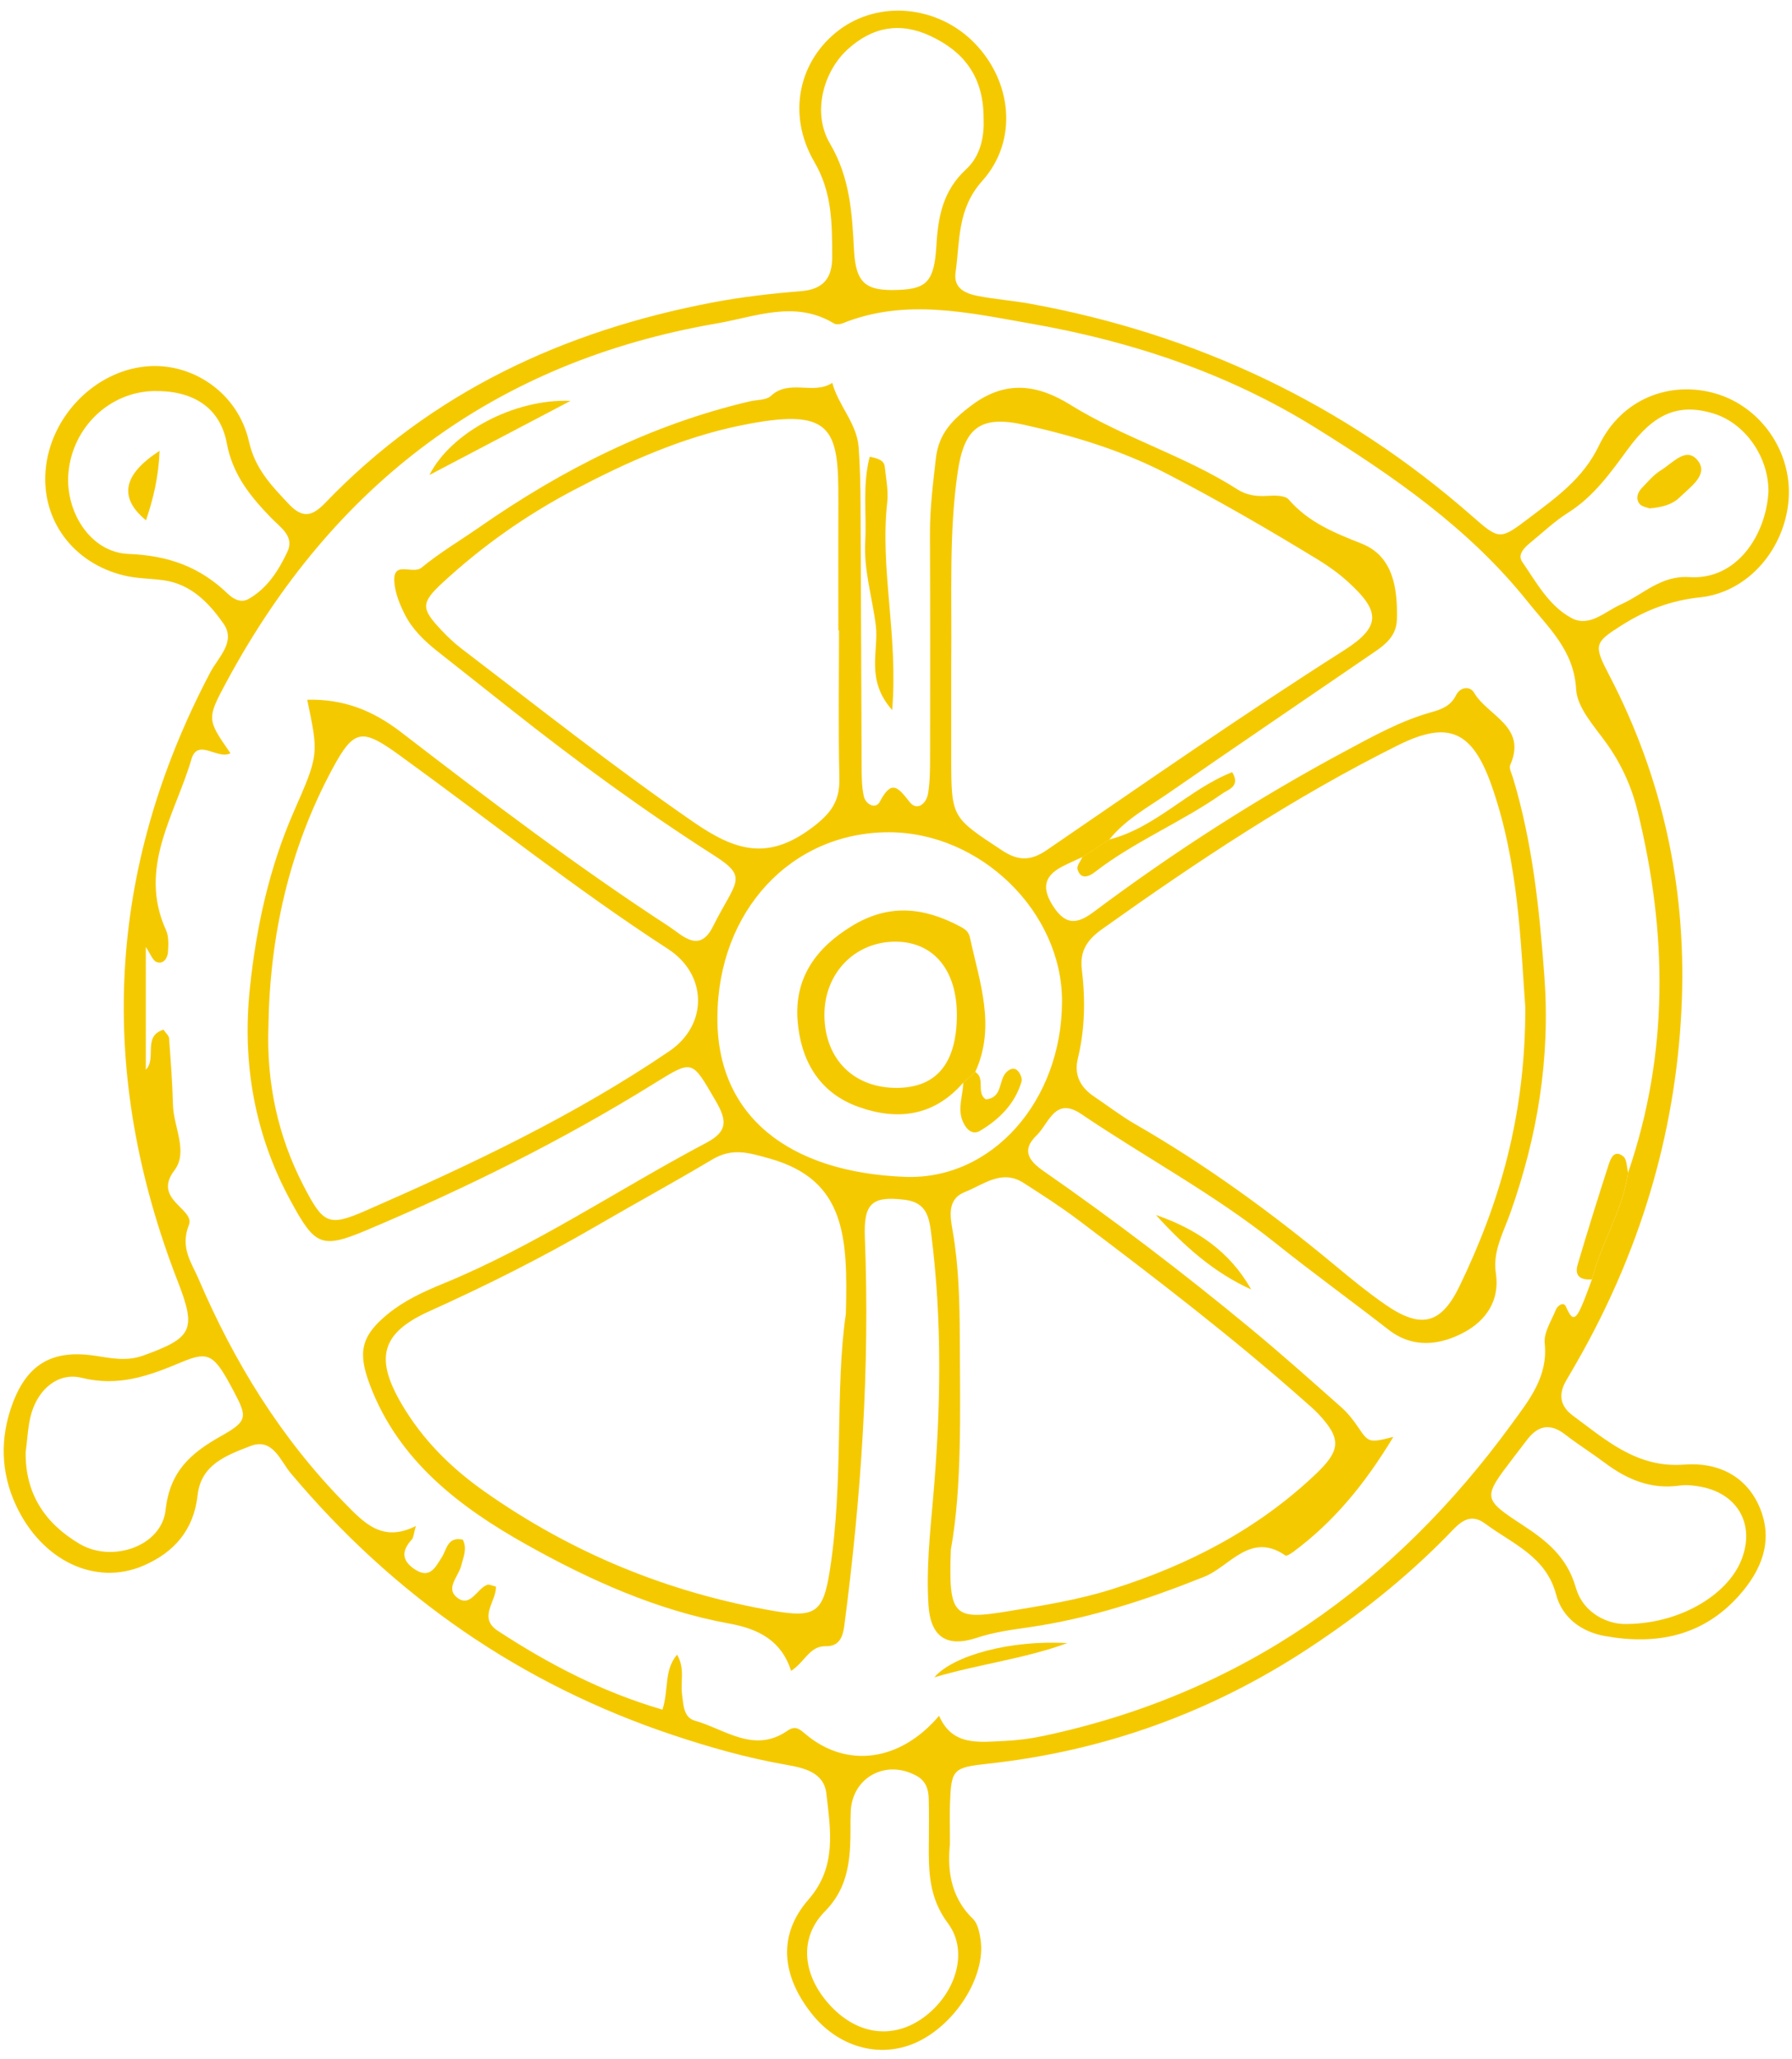 <?xml version="1.0" encoding="UTF-8" standalone="no"?><svg xmlns="http://www.w3.org/2000/svg" xmlns:xlink="http://www.w3.org/1999/xlink" fill="#f5c900" height="504.8" preserveAspectRatio="xMidYMid meet" version="1" viewBox="-0.9 -2.6 439.6 504.8" width="439.6" zoomAndPan="magnify"><g><g id="change1_1"><path d="M232.14,449.47c-.55,5.47-.33,12.63,5.63,18.4,1.17,1.13,1.6,3.29,1.87,5.05,1.38,9.09-6.27,21.09-16.01,25.37-8.84,3.88-18.94,1.02-25.44-7.2-7.49-9.48-8.23-19.39-.78-27.92,7.04-8.05,5.42-17.05,4.41-26-.59-5.26-5.55-6.32-9.95-7.09-9.39-1.64-18.53-4.22-27.56-7.23-37.41-12.46-68.53-34.09-93.87-64.22-2.65-3.15-4.43-8.82-9.97-6.66-5.62,2.2-12.06,4.43-12.89,12-.94,8.55-5.74,14.06-13.33,17.32-11.72,5.03-24.9-1.17-31.25-14.85-3.7-7.97-3.92-16.35-.93-24.59,3.63-10.01,9.84-13.64,20.42-12.03,3.99,.61,7.7,1.41,11.79-.07,12-4.35,13.06-6.23,8.45-18.11-19.85-51.02-17.63-100.82,7.98-149.43,1.94-3.67,6.33-7.45,3.21-11.91-3.52-5.03-7.93-9.67-14.65-10.62-3.24-.46-6.59-.41-9.75-1.18-12.48-3.03-20.23-13.52-19.24-25.71,1.07-13.11,11.93-24.35,24.67-25.55,11.27-1.05,22.53,6.44,25.22,18.41,1.51,6.72,5.53,10.82,9.77,15.33,3.27,3.47,5.63,3.18,8.96-.29,26.03-27.1,58.41-42.14,94.87-49.1,7.17-1.37,14.46-2.21,21.74-2.79,5.56-.44,7.75-3.18,7.74-8.44-.03-8.02,.04-15.69-4.38-23.26-6.85-11.72-3.75-25,6.14-32.39,9.8-7.32,24.09-5.95,33.07,3.17,9.24,9.38,10.87,23.93,2,33.85-6.23,6.96-5.46,14.73-6.57,22.49-.55,3.83,2.37,5.13,5.33,5.72,4.29,.85,8.69,1.15,13,1.94,40.89,7.46,77.11,24.63,108.4,52.08,6.63,5.82,6.82,5.88,13.85,.54,6.63-5.04,13.33-9.67,17.26-17.86,5.45-11.38,17.3-15.98,28.51-12.78,11.13,3.18,18.82,14.21,18.02,25.85-.82,12.04-9.76,22.89-21.73,24.15-7.27,.77-13.39,3.15-19.29,6.89-6.67,4.22-6.88,4.76-2.99,12.22,12.98,24.9,18.8,51.58,17.82,79.41-1.09,30.78-9.5,59.83-24.54,86.83-1.25,2.24-2.53,4.45-3.83,6.66-1.97,3.36-1.57,6.27,1.63,8.63,8.19,6.03,15.75,12.9,27.32,12,8.15-.64,15.39,2.73,18.64,10.84,3.18,7.95,.34,15.01-5.13,21.19-8.96,10.11-20.42,12.26-33,10-5.69-1.02-10.44-4.45-11.95-10.18-2.47-9.38-10.75-12.44-17.36-17.35-4.18-3.11-6.73,.27-9.26,2.85-10.28,10.51-21.73,19.56-33.99,27.63-23.97,15.78-50.19,25.24-78.71,28.35-8.68,.95-9.08,1.33-9.37,9.97-.08,2.56-.01,5.12-.01,9.67Zm166.36-164.57c10.03-29.25,9.65-58.78,2.36-88.48-1.49-6.1-4-11.67-7.7-16.83-2.97-4.13-7.17-8.66-7.42-13.2-.52-9.54-6.77-15.06-11.86-21.44-14.32-17.95-32.98-30.82-52.21-42.76-21.38-13.28-45.02-21.14-69.66-25.44-15.26-2.67-30.84-6.31-46.26-.06-.6,.24-1.54,.33-2.04,.03-9.57-5.83-19.28-1.65-28.72-.03-54.55,9.37-94.18,39.42-120.29,87.83-4.96,9.19-4.82,9.26,.93,17.55-3.11,1.72-8.02-3.81-9.57,1.48-4,13.63-13.21,26.58-6.23,41.92,.7,1.54,.6,3.57,.48,5.34-.1,1.5-1.1,3.07-2.77,2.47-1-.36-1.53-2.02-2.67-3.69v30.09c2.75-2.75-.87-8.25,4.34-9.81,.6,.88,1.31,1.44,1.36,2.05,.4,5.46,.82,10.92,.96,16.38,.14,5.41,3.81,11.5,.36,16.04-5.47,7.2,5.12,9.44,3.55,13.4-2.22,5.6,.67,9.26,2.4,13.3,8.69,20.32,20.12,38.89,35.71,54.79,4.86,4.96,9.33,9.87,17.57,5.72-.57,1.98-.56,2.85-.99,3.31-2.49,2.69-2.57,5.07,.61,7.24,3.75,2.56,5.11-.32,6.73-2.86,1.22-1.91,1.39-5.17,5.17-4.34,1.12,2.26,.12,4.26-.39,6.36-.64,2.64-4.03,5.61-.92,7.92,3.21,2.38,4.74-2.24,7.27-3.2,.5-.19,1.24,.23,2.15,.43,.19,3.56-4.49,7.59,.47,10.84,12.49,8.18,25.61,15.01,40.38,19.33,1.61-4.9,.32-9.63,3.59-13.48,1.99,3.33,.8,6.63,1.22,9.7,.35,2.57,.34,5.69,3.17,6.49,7.37,2.08,14.44,8.12,22.65,2.49,1.91-1.31,2.81-.61,4.47,.79,10.01,8.47,23.19,6.82,32.77-4.49,3.22,7.44,9.69,6.45,15.8,6.19,3.27-.14,6.56-.56,9.76-1.24,48.48-10.26,86.08-36.92,114.97-76.58,4.26-5.85,8.89-11.52,8.04-19.73-.27-2.62,1.66-5.51,2.74-8.21,.4-.99,1.86-2.01,2.42-.82,1.17,2.5,1.95,4.16,3.65,.51,1.07-2.31,1.86-4.75,2.78-7.14,2.25-8.96,7.56-16.9,8.87-26.18ZM240.39,26.64c.08-10.41-4.83-16.62-13.16-20.47-7.46-3.45-14.21-2.13-20.2,3.34-5.9,5.38-8.8,15.5-4.33,23.09,4.95,8.41,5.41,17.03,5.9,26.14,.45,8.29,2.98,10.1,11.14,9.73,6.64-.3,8.56-2.07,9.07-10.86,.41-7.18,1.65-13.51,7.28-18.69,3.65-3.35,4.46-8.24,4.31-12.28Zm156.83,368.94c13.59,.23,25.51-6.99,29-15.54,3.5-8.58-.61-16.3-9.73-18.08-1.77-.35-3.67-.56-5.43-.31-7,.97-12.84-1.51-18.28-5.59-3.21-2.4-6.62-4.53-9.78-6.98-3.68-2.84-6.66-2.14-9.32,1.37-1.1,1.45-2.21,2.89-3.32,4.34-7.55,9.87-7.66,10.04,2.35,16.59,5.9,3.86,10.81,7.82,12.95,15.25,1.9,6.62,8.13,8.84,11.56,8.94Zm35.7-277.51c.14-8.54-5.69-16.9-13.44-19.27-8.7-2.67-14.69,.1-20.92,8.56-4.26,5.79-8.44,11.76-14.79,15.75-3.36,2.12-6.29,4.93-9.39,7.46-1.45,1.19-3.05,2.85-1.86,4.59,3.48,5.05,6.54,10.78,12.06,13.76,4.44,2.39,8.2-1.57,12.08-3.29,5.52-2.44,9.86-7.19,16.85-6.73,11.78,.78,18.82-10.51,19.4-20.82ZM5.4,353.39c-.17,10.28,4.81,17.58,13.23,22.55,8.02,4.74,20.12,.56,21.09-8.3,1.05-9.53,6.2-13.97,13.55-18.1,6.65-3.74,6.55-4.64,3.08-11.18-4.76-8.97-6-9.8-12.88-6.91-7.82,3.28-15.32,6.01-24.27,3.78-5.71-1.43-10.53,2.61-12.33,8.48-.95,3.09-1.01,6.45-1.47,9.69ZM36.83,93.28c-10.87,.22-19.92,8.87-20.94,20.01-.86,9.45,5.31,19.57,14.76,19.93,9.85,.38,17.55,3.23,24.39,9.81,1.3,1.25,3.18,2.28,5,1.25,4.65-2.62,7.42-7.04,9.58-11.63,1.77-3.76-1.77-5.97-3.96-8.23-5.1-5.28-9.46-10.52-10.93-18.37-1.68-8.95-8.53-12.95-17.89-12.77ZM226.96,449.29c0-3.65,.08-7.31-.03-10.96-.07-2.24-.72-4.26-2.93-5.49-7.47-4.16-15.79,.24-16.2,8.65-.14,2.92,.01,5.85-.16,8.77-.35,5.91-1.6,11.16-6.19,15.8-6.55,6.63-5.47,15.97,1.62,23.38,6.68,6.98,15.32,7.96,22.66,2.57,7.78-5.71,11.13-16.06,5.91-23.05-4.7-6.3-4.74-12.73-4.69-19.68Z"/><path d="M389.63,311.08c-2.61,.21-4.38-.67-3.52-3.58,2.42-8.2,4.97-16.36,7.6-24.5,.5-1.54,1.36-3.87,3.63-2.04,.87,.71,.8,2.59,1.16,3.94-1.31,9.29-6.62,17.22-8.87,26.19Z"/><path d="M264.61,207.55c-1.65,.77-3.33,1.48-4.94,2.32-4.6,2.39-4.99,5.45-2.17,9.79,3,4.61,5.82,4.37,9.84,1.37,19.65-14.7,40.25-27.94,61.89-39.53,6.77-3.62,13.5-7.38,20.95-9.46,2.56-.72,4.8-1.56,6.08-4.14,1.09-2.2,3.51-2.28,4.44-.68,3.29,5.71,13.1,8.25,8.87,17.76-.35,.79,.38,2.11,.69,3.16,4.78,15.85,6.47,32.09,7.69,48.59,1.49,20.17-1.68,39.28-8.35,58.08-1.71,4.81-4.36,9.44-3.55,14.76,1.06,6.86-2.62,11.7-7.72,14.46-5.81,3.14-12.5,4.13-18.61-.61-9.24-7.18-18.73-14.05-27.87-21.35-14.92-11.91-31.77-20.88-47.51-31.53-6.46-4.37-7.91,2.31-10.96,5.25-3.88,3.72-1.73,6.34,1.72,8.74,17.42,12.11,34.29,24.97,50.65,38.49,7.61,6.29,14.98,12.86,22.37,19.41,1.61,1.42,2.99,3.18,4.19,4.96,2.5,3.7,2.64,3.84,8.6,2.31-6.9,11.42-14.55,20.81-24.58,28.21-.57,.42-1.61,1.08-1.91,.87-8.58-5.93-13.65,2.71-19.86,5.2-14,5.61-28.15,10.26-43.08,12.41-4.33,.62-8.57,1.19-12.81,2.59-7.38,2.45-11.3-.3-11.8-8-.57-8.76,.36-17.5,1.13-26.26,1.88-21.51,2.28-43.06-.43-64.56-.51-4.07-1-7.91-6.5-8.59-8.21-1.01-10.14,.97-9.81,9.36,1.26,31.83-.9,63.5-5.04,95.05-.36,2.74-1.21,5.12-4.57,5.05-3.97-.08-5.04,3.81-8.48,6.04-2.38-7.38-7.88-10.26-15.11-11.58-17.82-3.25-34.4-10.73-49.89-19.42-16.16-9.06-31.33-20.46-38.36-39.19-2.96-7.88-2.18-11.88,4.36-17.25,4-3.28,8.66-5.46,13.4-7.4,22.79-9.3,43.12-23.18,64.76-34.61,5.32-2.81,5.16-5.46,2.32-10.32-5.88-10.07-5.47-10.2-15.21-4.16-22.42,13.91-46.01,25.58-70.29,35.83-11.3,4.77-12.8,3.82-18.79-7.2-8.86-16.3-11.87-33.79-9.97-52,1.55-14.93,4.73-29.59,10.83-43.47,6.1-13.89,6.05-13.92,3.24-27.34,8.87-.19,15.97,2.53,23.08,8,21.42,16.49,43,32.83,65.67,47.6,3.24,2.11,7.42,6.75,10.78,.02,5.57-11.16,8.92-11.92,.34-17.4-17.29-11.04-33.79-23.11-49.86-35.82-6.02-4.76-12.06-9.51-18.07-14.28-3.18-2.52-6.12-5.35-7.96-8.96-1.3-2.56-2.49-5.47-2.62-8.28-.23-5.06,4.54-1.5,6.69-3.26,4.46-3.67,9.48-6.65,14.25-9.96,20.29-14.11,42.02-25.12,66.23-30.8,1.78-.42,4.09-.27,5.24-1.36,4.48-4.2,10.49-.13,15.04-3.2,1.46,5.57,6.04,9.9,6.47,15.83,.34,4.73,.44,9.49,.46,14.24,.12,21.21,.16,42.42,.27,63.63,.01,2.55-.01,5.16,.52,7.63,.45,2.04,2.91,3.34,3.94,1.38,2.91-5.54,4.46-3.56,7.33,.09,1.78,2.26,4.1,.44,4.51-2.12,.46-2.86,.49-5.82,.49-8.73,.03-18.29,.04-36.57-.03-54.86-.03-6.24,.75-12.38,1.45-18.56,.68-6.07,4.05-9.48,8.74-13,8.4-6.3,16.22-5.12,24.26-.13,13.07,8.11,28.03,12.44,41,20.75,2.21,1.42,4.69,1.75,7.37,1.57,1.74-.12,4.28-.15,5.18,.89,4.88,5.64,11.19,8.16,17.96,10.85,7.66,3.05,8.79,10.94,8.59,18.56-.13,4.73-3.8,6.8-7.11,9.07-16.28,11.16-32.63,22.23-48.86,33.47-5.08,3.52-10.65,6.48-14.6,11.45-2.19,1.44-4.39,2.87-6.58,4.31Zm108.67,36.88c-1.16-15.61-1.59-35.38-8.23-54.31-4.68-13.34-10.43-16.25-22.95-10.02-25.59,12.72-49.32,28.5-72.56,45.05-3.53,2.51-5.64,5.22-5.05,9.99,.89,7.26,.77,14.59-.98,21.79-.99,4.08,.65,7.1,4.02,9.36,3.34,2.23,6.53,4.71,10,6.71,17.48,10.05,33.69,21.88,49.18,34.75,3.93,3.27,7.91,6.52,12.1,9.43,8.75,6.09,13.74,5.07,18.35-4.47,9.78-20.28,16.14-41.52,16.12-68.3Zm-166.68,75.12c.49-18.76-.02-32.81-18.62-38.07-5.35-1.51-9.27-2.69-14.15,.21-9.41,5.61-19.04,10.84-28.51,16.35-13.27,7.72-26.94,14.56-40.95,20.88-11.89,5.37-13.3,11.57-6.72,22.77,5.08,8.65,12.02,15.57,20.18,21.32,21.53,15.19,45.31,24.95,71.28,29.4,10.15,1.74,11.98,.15,13.57-10.04,3.44-22.09,1.22-44.52,3.92-62.83ZM64.95,249.03c-.49,13.81,2.27,26.88,8.63,39.14,4.81,9.27,6.06,10.07,15.18,6.09,25.77-11.26,51.19-23.26,74.54-39.13,9.52-6.47,9.37-18.76-.34-25.06-22.68-14.71-43.82-31.55-65.69-47.38-9.32-6.75-11.28-6.74-16.64,3.24-10.58,19.68-15.35,40.86-15.68,63.1Zm139.98-97.04h-.17c0-10.61-.04-21.21,0-31.82,.09-17.92-1.52-23.06-24.08-18.43-14.37,2.95-27.8,8.97-40.8,15.8-11.72,6.16-22.47,13.74-32.18,22.71-5.44,5.02-5.28,6.38-.34,11.64,1.5,1.59,3.1,3.13,4.84,4.46,18.89,14.41,37.49,29.15,57.09,42.66,10.29,7.1,18.21,9.36,28.86,1.44,4.75-3.54,6.99-6.52,6.86-12.25-.28-12.06-.09-24.14-.09-36.2Zm27.52,8.51c0,6,0,14.41,0,22.82,.01,14.67,.15,14.46,12.5,22.61,4.1,2.71,7.2,2.45,10.92-.09,24.15-16.51,48.14-33.24,72.85-48.93,9.31-5.91,9.02-9.66,.94-16.96-2.16-1.95-4.56-3.68-7.04-5.2-12.17-7.44-24.5-14.58-37.18-21.15-11.17-5.79-23.02-9.36-35.17-12.06-10.74-2.39-14.66,.79-16.24,11.65-2.18,14.93-1.4,29.92-1.58,47.31Zm-.09,216.7c-.61,16.47,.6,17.48,13.91,15.28,8.64-1.43,17.28-2.79,25.66-5.44,18.69-5.9,35.75-14.69,50.05-28.32,6.11-5.82,6.14-8.65,.52-14.66-.99-1.06-2.12-2-3.21-2.97-17.76-15.75-36.59-30.18-55.53-44.46-4.36-3.29-8.98-6.26-13.59-9.21-5.35-3.43-9.84,.47-14.38,2.25-4.42,1.73-3.6,6.05-2.99,9.53,1.51,8.68,1.71,17.42,1.75,26.18,.07,18.24,.57,36.5-2.17,51.83Zm-57.27-130.41c-.21,24.25,17.56,38.06,45.98,39.16,21.44,.83,38.48-18.67,38.56-42.95,.07-21.97-19.94-41.53-42.49-41.54-23.98,0-41.94,19.35-42.05,45.33Z"/><path d="M212.45,109.4c2.92,.5,3.59,1.36,3.7,2.47,.3,2.9,.92,5.86,.6,8.7-1.83,16.3,2.71,32.53,1.21,50.92-6.61-7.44-3.24-14.48-4.01-20.71-.85-6.86-2.99-13.56-2.6-20.6,.38-6.8-.74-13.73,1.1-20.79Z"/><path d="M139.05,95.69c-11.53,6.06-23.07,12.11-34.6,18.17,5.21-10.36,20.69-18.73,34.6-18.17Z"/><path d="M264.61,207.55c2.19-1.44,4.39-2.87,6.58-4.31,11.42-2.88,19.41-12.27,30.18-16.52,2.1,3.49-.93,4.22-2.36,5.22-10.07,7.08-21.62,11.75-31.4,19.33-1.37,1.06-3.44,1.91-4.18-.77-.22-.81,.75-1.96,1.18-2.95Z"/><path d="M260.92,400.27c-10.55,3.85-21.82,5.18-32.63,8.39,4.63-5.39,18.76-9.22,32.63-8.39Z"/><path d="M282.66,295.29c9.84,3.41,18.11,8.87,23.36,18.26-9.26-4.17-16.61-10.82-23.36-18.26Z"/><path d="M403.72,122.04c-.58-.24-1.85-.39-2.41-1.1-1-1.26-.52-2.77,.54-3.87,1.5-1.56,2.94-3.3,4.75-4.4,2.84-1.72,6.35-6.11,9.17-2.1,2.35,3.34-2.09,6.29-4.61,8.76-1.89,1.84-4.38,2.45-7.43,2.72Z"/><path d="M38.25,107.94c-.29,6.8-1.59,11.8-3.33,17.03q-10.16-8.33,3.33-17.03Z"/><path d="M235.39,262.86c-7.18,8.24-16.13,9.39-25.83,5.88-9.69-3.51-14.06-11.54-14.8-21.13-.8-10.39,4.47-17.81,13.39-23.21,9.03-5.47,17.51-4.56,26.37,.1,1.49,.79,2.21,1.35,2.54,2.87,2.36,10.89,6.4,21.7,1.28,32.87-.98,.87-1.96,1.75-2.94,2.63Zm-1.56-16.59c.02-10.95-5.64-17.83-14.78-17.98-10.14-.17-17.83,7.72-17.71,18.16,.13,10.75,7.33,17.83,17.99,17.68,9.6-.13,14.48-6.15,14.5-17.86Z"/><path d="M235.39,262.86c.98-.88,1.96-1.75,2.94-2.63,2.6,1.55,.15,5.08,2.6,6.72,4.05-.35,3.13-4.38,4.84-6.43,.73-.87,1.91-1.51,2.83-.73,.69,.58,1.34,2,1.11,2.77-1.62,5.47-5.45,9.28-10.19,12.1-1.86,1.11-3.34-.31-4.18-2.17-1.47-3.23,.02-6.43,.05-9.64Z"/></g></g></svg>